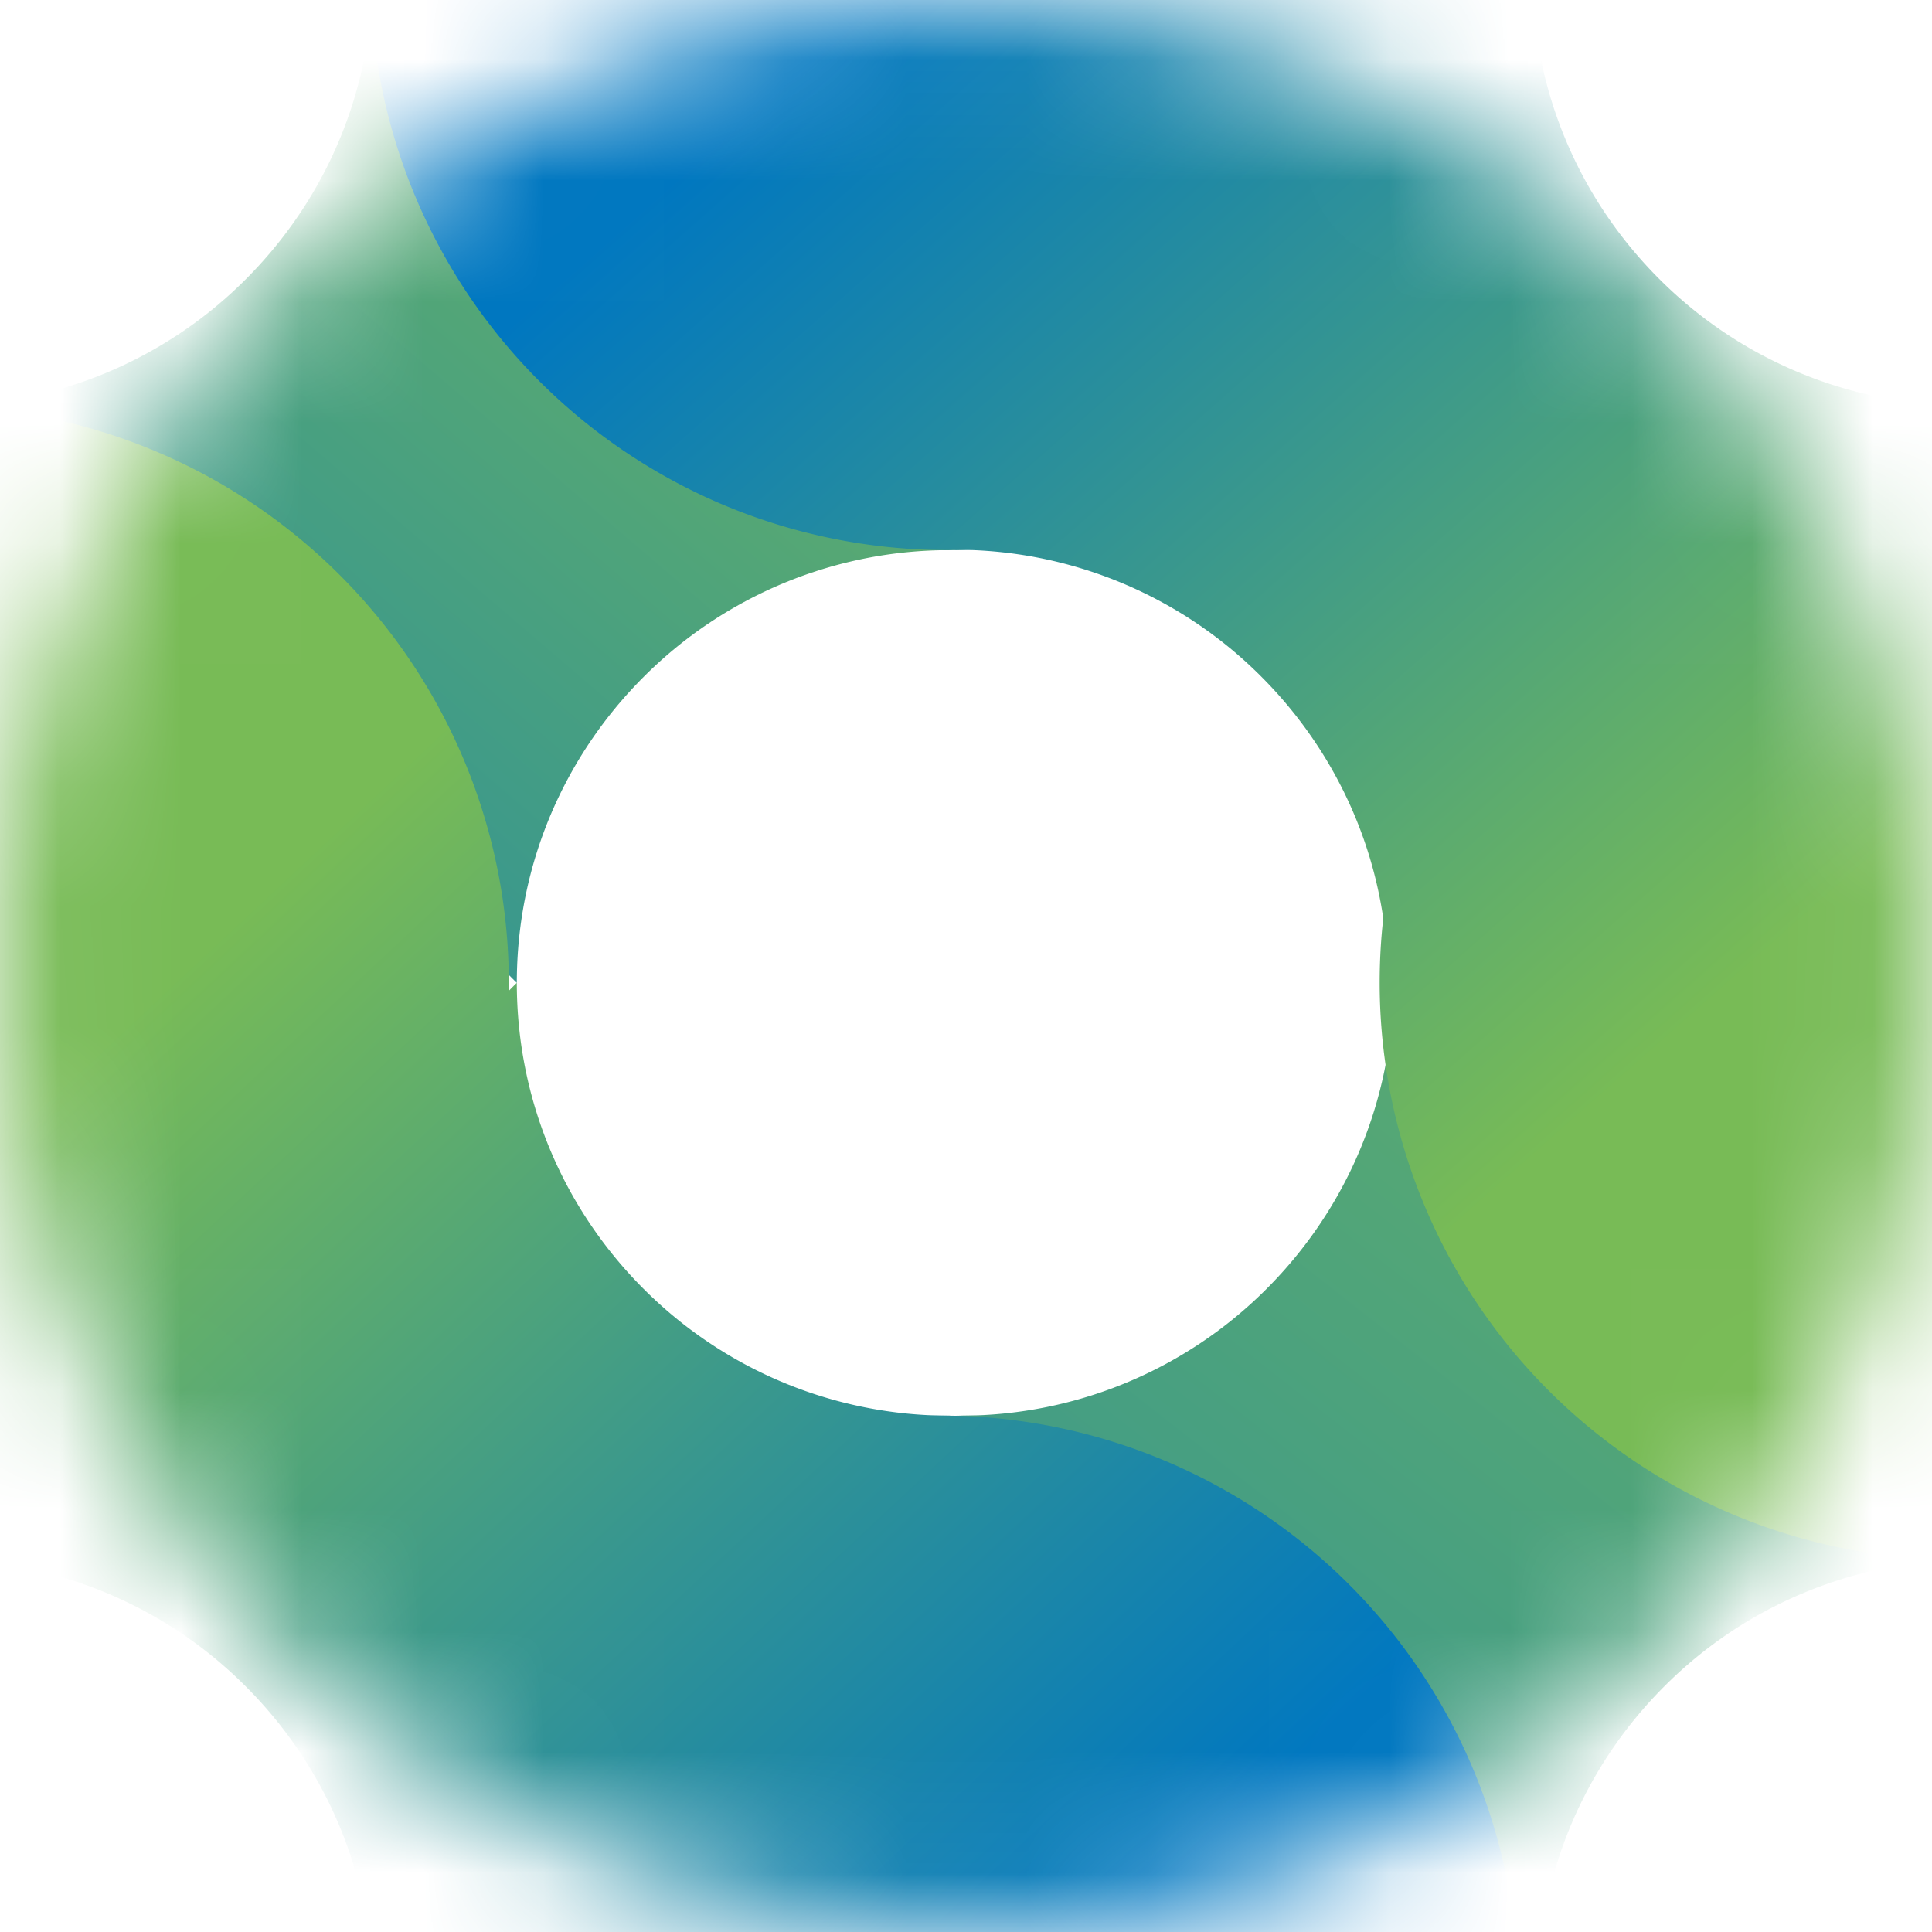 <svg width="16" height="16" viewBox="0 0 16 16" fill="none" xmlns="http://www.w3.org/2000/svg">
    <mask id="ftozl687pa" style="mask-type:alpha" maskUnits="userSpaceOnUse" x="0" y="0" width="16" height="16">
        <circle cx="8" cy="8" r="8" fill="#D9D9D9"/>
    </mask>
    <g mask="url(#ftozl687pa)">
        <path d="M12.732 16.502c0-.99.4-1.885 1.05-2.535a3.57 3.57 0 0 1 2.534-1.05l-4.777-4.778c0 .99-.4 1.885-1.05 2.535a3.576 3.576 0 0 1-2.535 1.05l4.778 4.778z" fill="url(#nmjr8yntrb)"/>
        <path d="M7.954 11.724a4.778 4.778 0 1 1 0 9.555 4.778 4.778 0 0 1 0-9.555z" fill="url(#g5151kfn8c)"/>
        <path d="M16.313 3.364a4.778 4.778 0 1 1 0 9.555 4.778 4.778 0 0 1 0-9.555z" fill="url(#r9md31vt4d)"/>
        <path d="M3.086-.222c0 .99-.4 1.884-1.05 2.534a3.57 3.57 0 0 1-2.534 1.05L4.28 8.14c0-.99.4-1.884 1.05-2.534a3.576 3.576 0 0 1 2.535-1.05L3.086-.223z" fill="url(#0heos7gsqe)"/>
        <path d="M7.864 4.555a4.778 4.778 0 1 1 0-9.555 4.778 4.778 0 0 1 0 9.555z" fill="url(#smkg7u39af)"/>
        <path d="M-.495 12.915a4.778 4.778 0 1 1 0-9.555 4.778 4.778 0 0 1 0 9.555z" fill="url(#7lwa5tqi6g)"/>
        <path d="M3.086 16.502c0-.99-.4-1.885-1.05-2.535a3.57 3.57 0 0 0-2.534-1.05L4.28 8.139c0 .99.4 1.885 1.05 2.535a3.576 3.576 0 0 0 2.535 1.05l-4.778 4.778z" fill="url(#w39jaxgkph)"/>
        <path d="M7.864 11.724a4.778 4.778 0 1 0 0 9.555 4.778 4.778 0 0 0 0-9.555z" fill="url(#17ysfr6fwi)"/>
        <path d="M-.495 3.364a4.778 4.778 0 1 0 0 9.555 4.778 4.778 0 0 0 0-9.555z" fill="url(#zxyi13kf9j)"/>
        <path d="M11.495 8.137c0-.99-.4-1.884-1.05-2.534a3.57 3.57 0 0 0-2.534-1.05L12.69-.225c0 .99.4 1.884 1.05 2.534a3.576 3.576 0 0 0 2.534 1.05l-4.778 4.778z" fill="url(#ftvnij08kk)"/>
        <path d="M16.273 3.36a4.778 4.778 0 1 0 0 9.555 4.778 4.778 0 0 0 0-9.555z" fill="url(#2dhsp01a8l)"/>
        <path d="M7.914-5a4.778 4.778 0 1 0 0 9.555 4.778 4.778 0 0 0 0-9.555z" fill="url(#tvvayxr05m)"/>
    </g>
    <defs>
        <linearGradient id="nmjr8yntrb" x1="-1.263" y1="25.158" x2="16.631" y2="2.316" gradientUnits="userSpaceOnUse">
            <stop stop-color="#0077C0"/>
            <stop offset="1" stop-color="#78BB56"/>
        </linearGradient>
        <linearGradient id="g5151kfn8c" x1="-1.263" y1="25.158" x2="16.631" y2="2.316" gradientUnits="userSpaceOnUse">
            <stop stop-color="#0077C0"/>
            <stop offset="1" stop-color="#78BB56"/>
        </linearGradient>
        <linearGradient id="r9md31vt4d" x1="-1.263" y1="25.158" x2="16.631" y2="2.316" gradientUnits="userSpaceOnUse">
            <stop stop-color="#0077C0"/>
            <stop offset="1" stop-color="#78BB56"/>
        </linearGradient>
        <linearGradient id="0heos7gsqe" x1="13.895" y1="-6.947" x2="-3.579" y2="13.474" gradientUnits="userSpaceOnUse">
            <stop offset=".286" stop-color="#78BB56"/>
            <stop offset="1" stop-color="#0077C0"/>
        </linearGradient>
        <linearGradient id="smkg7u39af" x1="13.895" y1="-6.947" x2="-3.579" y2="13.474" gradientUnits="userSpaceOnUse">
            <stop offset=".286" stop-color="#78BB56"/>
            <stop offset="1" stop-color="#0077C0"/>
        </linearGradient>
        <linearGradient id="7lwa5tqi6g" x1="13.895" y1="-6.947" x2="-3.579" y2="13.474" gradientUnits="userSpaceOnUse">
            <stop offset=".286" stop-color="#78BB56"/>
            <stop offset="1" stop-color="#0077C0"/>
        </linearGradient>
        <linearGradient id="w39jaxgkph" x1=".526" y1="8.948" x2="8.105" y2="17.053" gradientUnits="userSpaceOnUse">
            <stop stop-color="#78BB56"/>
            <stop offset="1" stop-color="#0077C0"/>
        </linearGradient>
        <linearGradient id="17ysfr6fwi" x1=".526" y1="8.948" x2="8.105" y2="17.053" gradientUnits="userSpaceOnUse">
            <stop stop-color="#78BB56"/>
            <stop offset="1" stop-color="#0077C0"/>
        </linearGradient>
        <linearGradient id="zxyi13kf9j" x1=".526" y1="8.948" x2="8.105" y2="17.053" gradientUnits="userSpaceOnUse">
            <stop stop-color="#78BB56"/>
            <stop offset="1" stop-color="#0077C0"/>
        </linearGradient>
        <linearGradient id="ftvnij08kk" x1="7.368" y1="-.106" x2="14.526" y2="8" gradientUnits="userSpaceOnUse">
            <stop stop-color="#0077C0"/>
            <stop offset="1" stop-color="#78BB56"/>
        </linearGradient>
        <linearGradient id="2dhsp01a8l" x1="7.368" y1="-.106" x2="14.526" y2="8" gradientUnits="userSpaceOnUse">
            <stop stop-color="#0077C0"/>
            <stop offset="1" stop-color="#78BB56"/>
        </linearGradient>
        <linearGradient id="tvvayxr05m" x1="7.368" y1="-.106" x2="14.526" y2="8" gradientUnits="userSpaceOnUse">
            <stop stop-color="#0077C0"/>
            <stop offset="1" stop-color="#78BB56"/>
        </linearGradient>
    </defs>
</svg>
